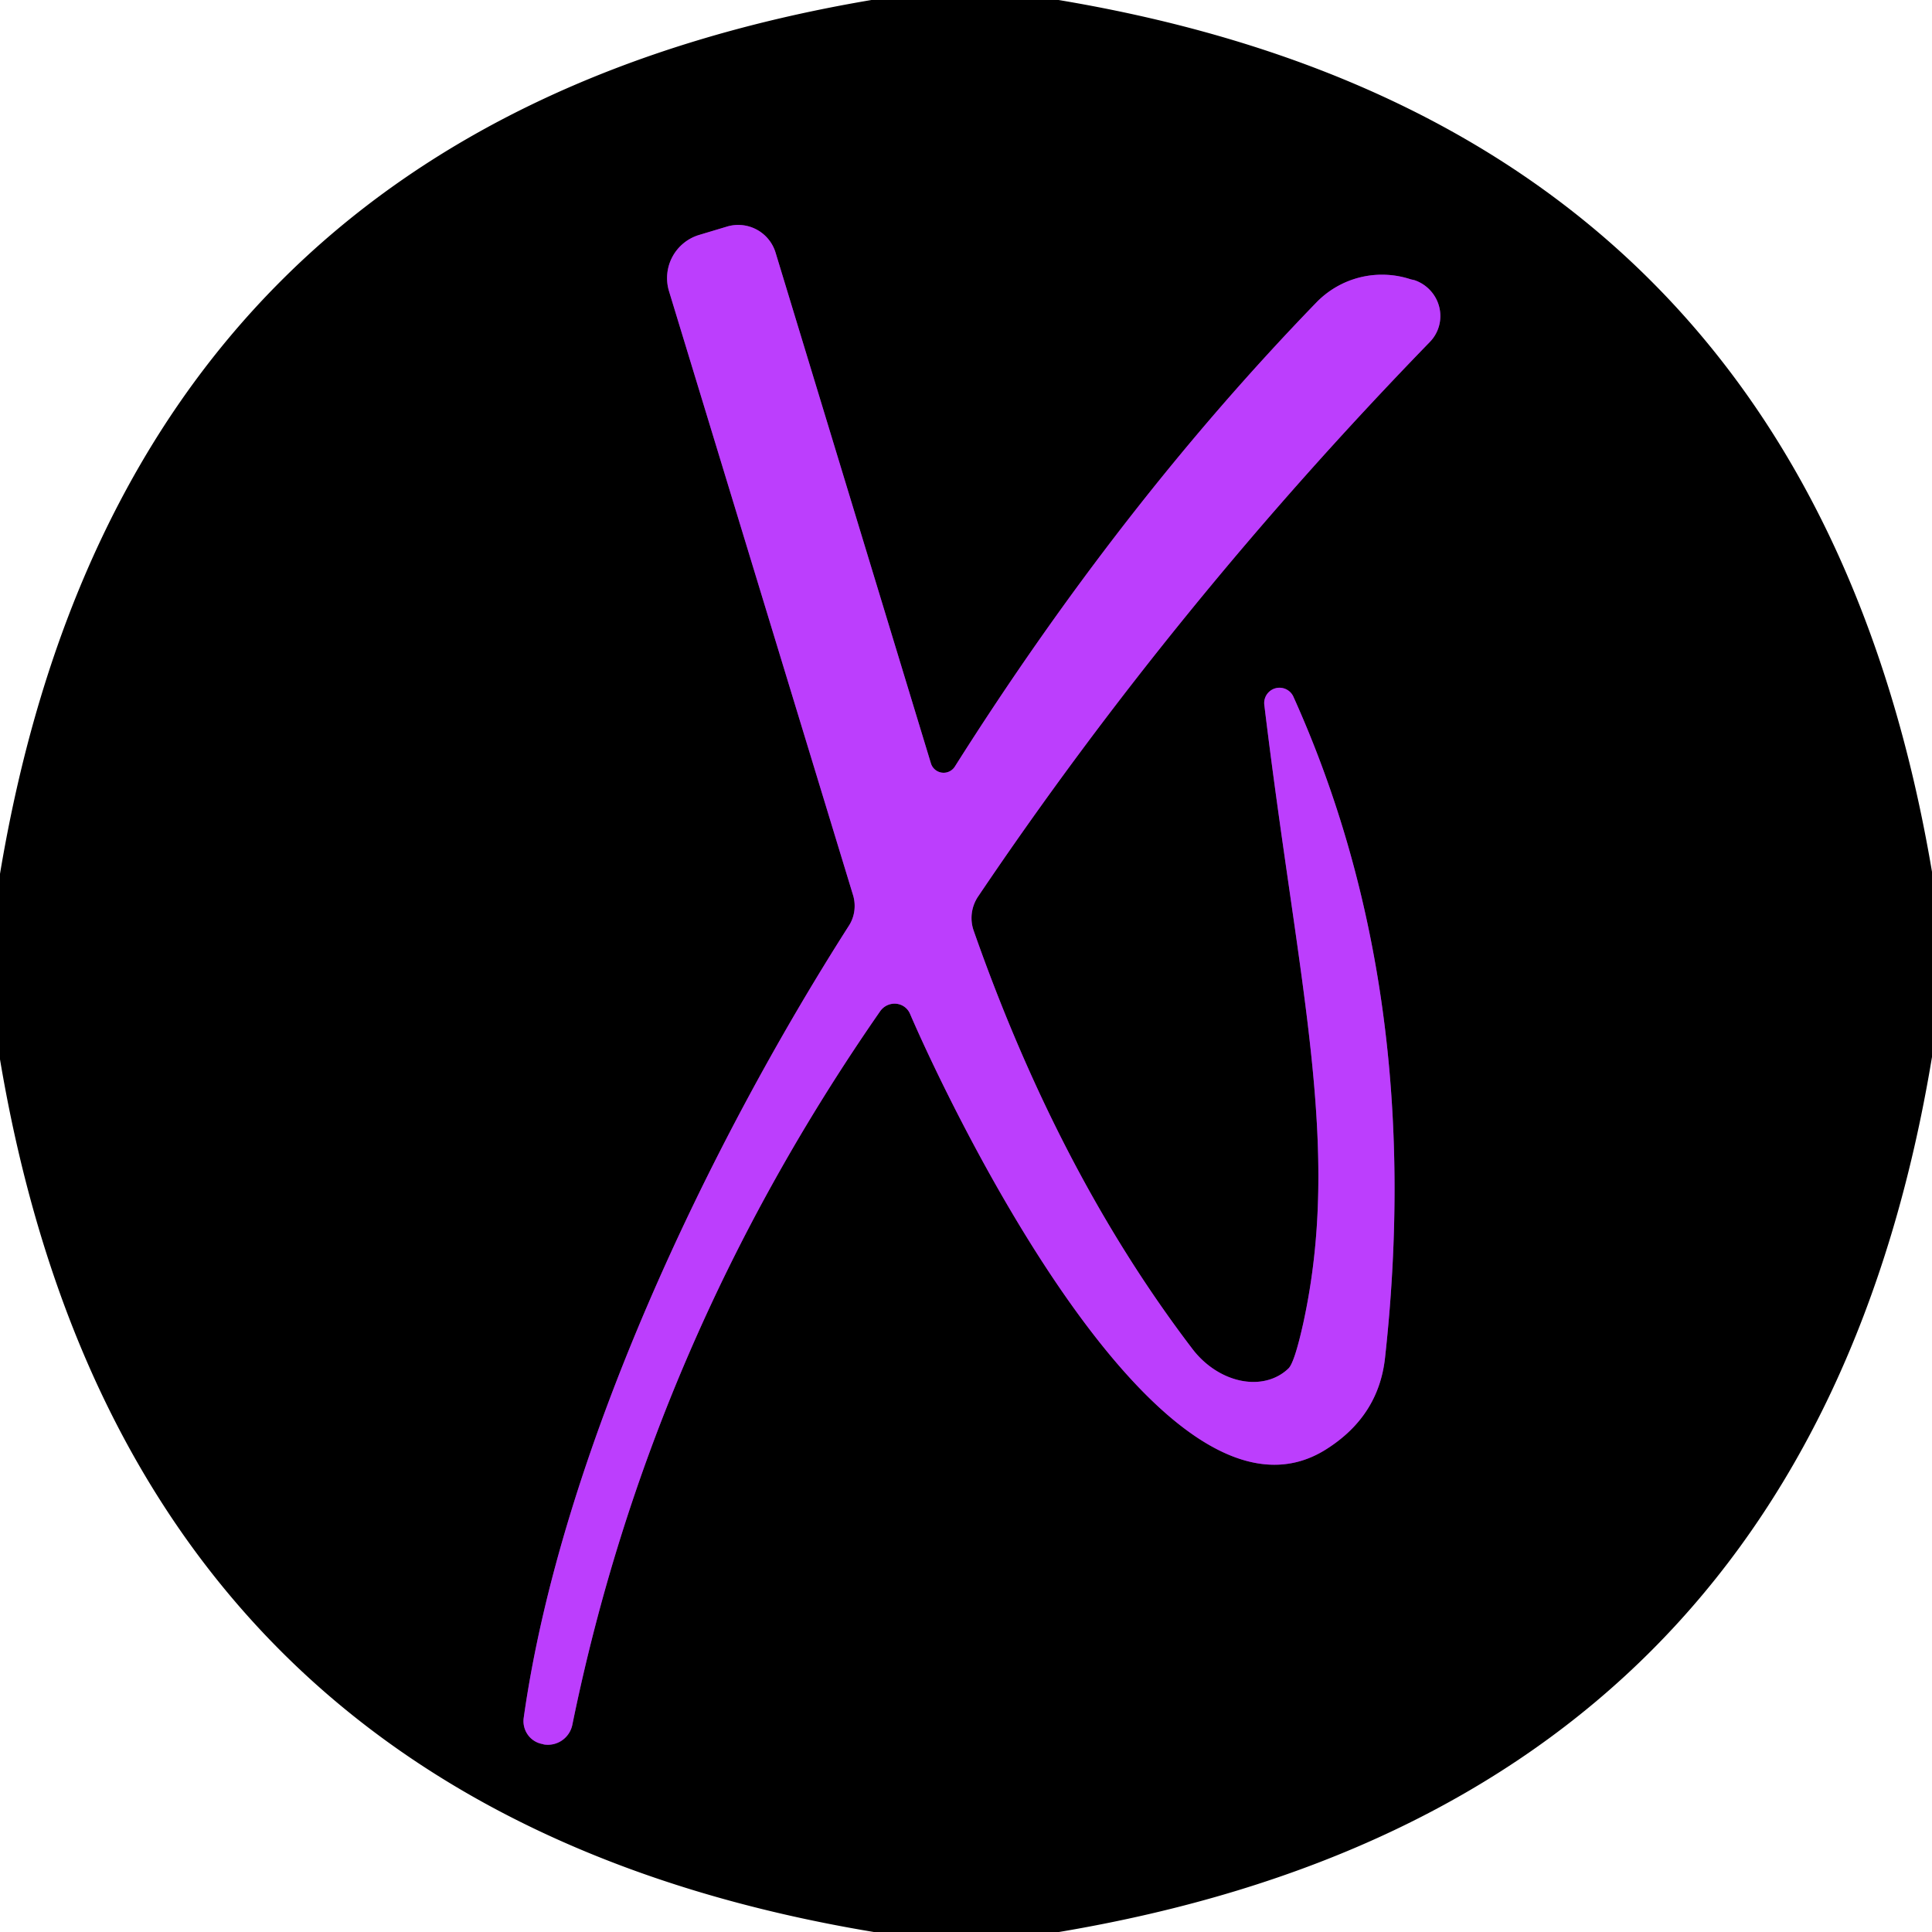 <?xml version="1.0" encoding="UTF-8" standalone="no"?>
<!DOCTYPE svg PUBLIC "-//W3C//DTD SVG 1.1//EN" "http://www.w3.org/Graphics/SVG/1.1/DTD/svg11.dtd">
<svg xmlns="http://www.w3.org/2000/svg" version="1.1" viewBox="0.00 0.00 48.00 48.00">
<path stroke="#5e1f7f" stroke-width="2.00" fill="none" stroke-linecap="butt" vector-effect="non-scaling-stroke" d="
  M 32.13 17.30
  A 0.38 0.38 0.0 0 0 31.41 17.50
  C 32.25 24.47 33.34 28.46 32.38 32.87
  Q 32.16 33.86 32.01 34.00
  A 1.80 1.44 50.1 0 1 29.63 33.52
  Q 26.31 29.17 24.19 23.12
  A 0.96 0.95 -37.1 0 1 24.31 22.26
  Q 29.19 15.02 35.52 8.50
  A 0.94 0.93 31.2 0 0 35.14 6.96
  L 35.05 6.94
  A 2.27 2.27 0.0 0 0 32.70 7.52
  Q 27.82 12.56 23.72 19.05
  A 0.33 0.33 0.0 0 1 23.13 18.97
  L 19.27 6.28
  A 0.97 0.97 0.0 0 0 18.06 5.63
  L 17.36 5.84
  A 1.12 1.12 0.0 0 0 16.62 7.23
  L 21.20 22.26
  A 0.93 0.90 54.4 0 1 21.09 23.00
  C 17.59 28.48 13.93 36.13 13.01 42.69
  A 0.58 0.57 -81.7 0 0 13.48 43.33
  L 13.51 43.34
  A 0.62 0.62 0.0 0 0 14.22 42.85
  Q 16.16 33.34 21.87 25.12
  A 0.43 0.42 -39.3 0 1 22.61 25.19
  C 23.67 27.65 28.92 38.58 32.96 36.00
  Q 34.25 35.18 34.41 33.74
  Q 35.42 24.59 32.13 17.30"
/>
<path fill="#000000" d="
  M 26.30 0.00
  Q 44.86 3.10 48.00 21.66
  L 48.00 26.26
  Q 44.92 44.87 26.31 48.00
  L 21.71 48.00
  Q 3.13 44.91 0.00 26.32
  L 0.00 21.71
  Q 3.10 3.14 21.65 0.00
  L 26.30 0.00
  Z
  M 32.13 17.30
  A 0.38 0.38 0.0 0 0 31.41 17.50
  C 32.25 24.47 33.34 28.46 32.38 32.87
  Q 32.16 33.86 32.01 34.00
  A 1.80 1.44 50.1 0 1 29.63 33.52
  Q 26.31 29.17 24.19 23.12
  A 0.96 0.95 -37.1 0 1 24.31 22.26
  Q 29.19 15.02 35.52 8.50
  A 0.94 0.93 31.2 0 0 35.14 6.96
  L 35.05 6.94
  A 2.27 2.27 0.0 0 0 32.70 7.52
  Q 27.82 12.56 23.72 19.05
  A 0.33 0.33 0.0 0 1 23.13 18.97
  L 19.27 6.28
  A 0.97 0.97 0.0 0 0 18.06 5.63
  L 17.36 5.84
  A 1.12 1.12 0.0 0 0 16.62 7.23
  L 21.20 22.26
  A 0.93 0.90 54.4 0 1 21.09 23.00
  C 17.59 28.48 13.93 36.13 13.01 42.69
  A 0.58 0.57 -81.7 0 0 13.48 43.33
  L 13.51 43.34
  A 0.62 0.62 0.0 0 0 14.22 42.85
  Q 16.16 33.34 21.87 25.12
  A 0.43 0.42 -39.3 0 1 22.61 25.19
  C 23.67 27.65 28.92 38.58 32.96 36.00
  Q 34.25 35.18 34.41 33.74
  Q 35.42 24.59 32.13 17.30
  Z"
/>
<path fill="#bc3efd" d="
  M 32.13 17.30
  Q 35.42 24.59 34.41 33.74
  Q 34.25 35.18 32.96 36.00
  C 28.92 38.58 23.67 27.65 22.61 25.19
  A 0.43 0.42 -39.3 0 0 21.87 25.12
  Q 16.16 33.34 14.22 42.85
  A 0.62 0.62 0.0 0 1 13.51 43.34
  L 13.48 43.33
  A 0.58 0.57 -81.7 0 1 13.01 42.69
  C 13.93 36.13 17.59 28.48 21.09 23.00
  A 0.93 0.90 54.4 0 0 21.20 22.26
  L 16.62 7.23
  A 1.12 1.12 0.0 0 1 17.36 5.84
  L 18.06 5.63
  A 0.97 0.97 0.0 0 1 19.27 6.28
  L 23.13 18.97
  A 0.33 0.33 0.0 0 0 23.72 19.05
  Q 27.82 12.56 32.70 7.52
  A 2.27 2.27 0.0 0 1 35.05 6.94
  L 35.14 6.96
  A 0.94 0.93 31.2 0 1 35.52 8.50
  Q 29.19 15.02 24.31 22.26
  A 0.96 0.95 -37.1 0 0 24.19 23.12
  Q 26.31 29.17 29.63 33.52
  A 1.80 1.44 50.1 0 0 32.01 34.00
  Q 32.16 33.86 32.38 32.87
  C 33.34 28.46 32.25 24.47 31.41 17.50
  A 0.38 0.38 0.0 0 1 32.13 17.30
  Z"
/>
</svg>
